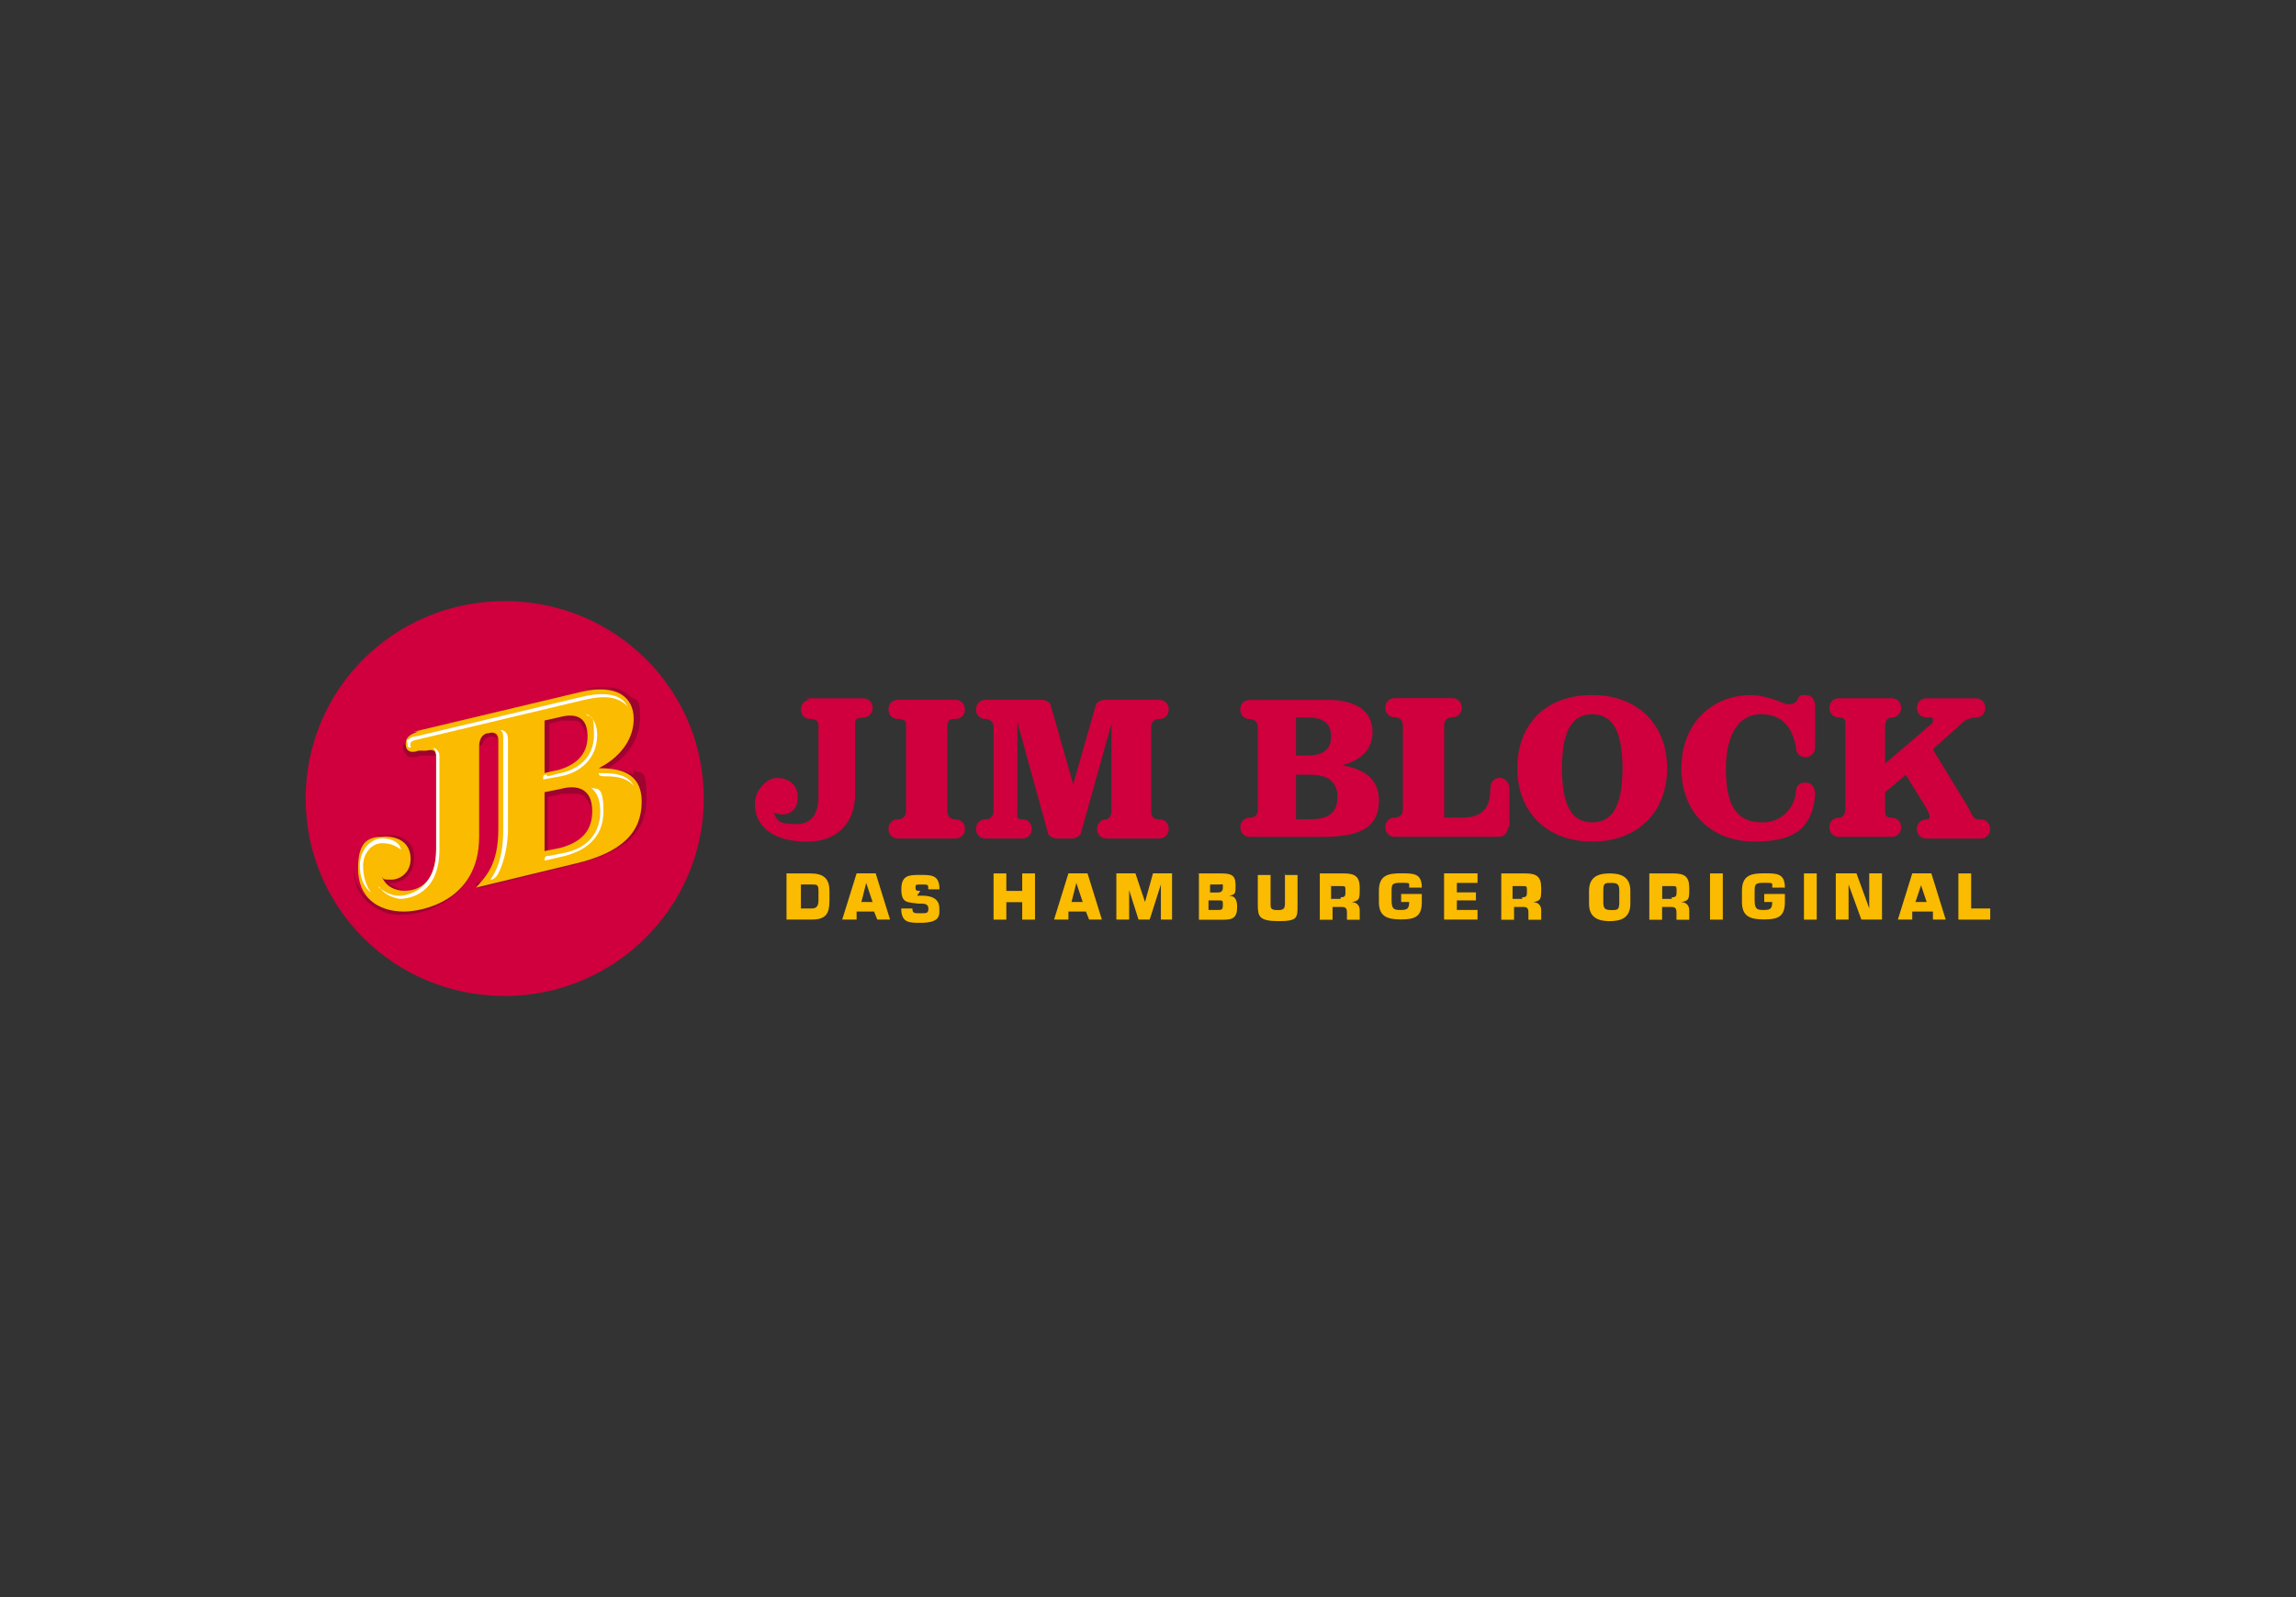 <?xml version="1.0" encoding="UTF-8"?>
<svg id="Ebene_1" xmlns="http://www.w3.org/2000/svg" version="1.1" viewBox="0 0 230 160">
  <rect x="0" y="0" width="230" height="160" fill="#333333" stroke="none"/>
  <!-- Generator: Adobe Illustrator 29.1.0, SVG Export Plug-In . SVG Version: 2.1.0 Build 142)  -->
  <path id="l" d="M70.5,80c0,10.85-8.93,19.78-19.94,19.78s-19.94-8.77-19.94-19.78,8.93-19.78,19.94-19.78,19.94,8.77,19.94,19.78" style="fill: #cf003d;"/>
  <path id="k" d="M40.67,74.58c0,.32,0,.48.48.48s.16,0,.32,0h.8c.16-.16.32-.32.48-.32.48,0,.96.32.96.96h-1.75c0,.16-.32.16-.48.16-.32,0-.64,0-.8-.32-.16-.16-.32-.48-.32-.8h0c0-.16.32-.32.32-.32h0M63.48,77.61c-.64-.32-1.59-.64-2.55-.64,2.07-1.28,3.19-3.03,3.19-5.1s-.32-1.59-.96-2.07c-.64-.64-1.44-.96-2.55-.96s-1.12,0-1.91.16h1.59c1.91,0,3.03.96,3.03,2.87s-1.91,3.99-3.51,4.78h0v.32h.48c1.12,0,1.91.16,2.55.64.8.48,1.12,1.44,1.12,2.55s-.48,2.87-1.44,3.83c-1.12.96-2.71,1.75-5.1,2.23l-9.41,2.23h-.32c0,.32.16.64.48.48l9.73-2.39c4.94-1.28,6.86-3.35,6.86-6.54s-.48-2.39-1.28-2.87M59.34,80c0-.32-.32-.64-.48-.8-.32-.32-.96-.48-1.59-.48h-1.28l-1.75.48v6.22h.64v-5.58l1.44-.32h1.12c.48,0,.96,0,1.28.48.32.32.48.8.48,1.44h0v-1.28M58.38,72.03c-.32-.32-.8-.48-1.44-.48h-1.12l-1.44.32v5.58h.64v-4.94l1.12-.32h.96c.48,0,.96,0,1.12.32s.48.64.48,1.28h0v-1.12c0-.32-.16-.48-.32-.64M38.28,83.67c1.44,0,2.39.8,2.39,2.07s-.96,1.91-1.75,1.91-.8,0-.96-.32h-.32c.16.64.48,1.12.96,1.28.48.32.96.48,1.44.48h.8-.48c-.64,0-1.12-.32-1.59-.64,1.12.16,2.55-.64,2.55-2.55s-1.59-2.39-3.35-2.23c0,0-.16,0-.16.16h.48M48.33,74.58c0-.48.64-.8.8-.8.32,0,.64,0,.64.48h0c0-.48,0-.64-.32-.8,0,0-.32-.32-.64-.32s-.16,0-.32,0c-.32,0-.64.32-.8.48s-.32.48-.32.96v9.09c0,2.71-1.12,4.78-3.03,6.06-1.44.96-3.19,1.28-4.31,1.28-2.71,0-4.47-1.59-4.63-4.15h0c0,1.44.48,2.71,1.44,3.51s1.91,1.28,3.19,1.28c3.03,0,7.97-1.91,7.97-7.82v-9.09h0l.32-.16ZM38.44,83.67c1.44,0,2.39.8,2.39,2.07s-.96,1.91-1.75,1.91-.8,0-.96-.32h-.32c.16.64.48,1.12.96,1.28.48.32.96.48,1.44.48h.8-.48c-.64,0-1.12-.32-1.59-.64,1.12.16,2.55-.64,2.55-2.55s-1.59-2.39-3.35-2.23c0,0-.16,0-.16.16h.48" style="fill: #9e042f;"/>
  <path id="j" d="M54.55,72.18l1.44-.32c1.75-.48,2.87,0,2.87,1.91s-1.28,2.87-2.87,3.35l-1.44.32s0-5.26,0-5.26ZM41.47,73.3l16.75-3.99c3.51-.8,5.26.48,5.26,2.71s-1.59,3.99-3.51,4.94h0c1.91,0,4.31.32,4.31,3.35s-1.91,5.1-6.7,6.22l-9.89,2.39h0c.96-1.12,2.23-2.23,2.23-5.9v-8.93c0-.64-.48-.8-.96-.64-.64,0-.96.64-.96,1.28v9.09c0,6.54-5.9,7.5-7.5,7.5-2.71,0-4.63-1.44-4.63-4.31s1.12-3.19,2.71-3.19,2.55.8,2.55,2.23-1.12,2.07-1.91,2.07-.8,0-.96-.32h0c.32.96,1.28,1.44,2.23,1.44s3.19-.32,3.19-4.15v-9.41c0-.48-.32-.64-.96-.48h-.8c-.8.32-1.28,0-1.28-.64s.32-.96,1.28-1.28M54.55,79.36l1.59-.32c1.75-.48,3.19,0,3.19,2.23s-1.44,3.19-3.19,3.67l-1.59.32v-5.9Z" style="fill: #fabb00; fill-rule: evenodd;"/>
  <path id="h" d="M54.87,77.77l1.28-.32c1.59-.32,3.35-1.44,3.35-3.83s-.32-1.59-.8-2.07h0c.32,0,1.12.64,1.12,2.07,0,2.55-1.91,3.83-3.67,4.15l-1.75.32c0-.32,0-.48.32-.48M54.87,85.74c-.32,0-.32.32-.32.48l2.07-.48c1.75-.48,3.83-1.59,3.83-4.47s-.8-2.07-1.28-2.39h0c.64.48.96,1.28.96,2.39,0,2.71-1.91,3.83-3.51,4.15l-1.59.32M41.15,74.74s-.32-.48.64-.64l16.75-3.99c2.07-.48,3.35-.32,4.31.64h0c-.64-1.28-2.39-1.44-4.47-.96l-16.75,3.99c-.48,0-.64.32-.8.32s0,.32,0,.48,0,.32.32.32h0v-.16ZM49.13,88.13c.32,0,.64-.32.8-.64.64-1.28.96-3.03.96-4.47v-8.93c0-.8-.48-.96-.8-.96h0c.32.16.32.48.32.96v8.93c0,1.59-.16,3.51-1.28,5.1h0ZM37.17,89.41c-.48-.64-.8-1.59-.8-2.71s.8-2.23,1.91-2.23,1.59.48,1.91.64h0c-.16-.64-.8-1.12-1.91-1.12s-2.23,1.12-2.23,2.71.64,2.39,1.12,2.71h0M37.96,88.77c.32.64,1.12,1.12,2.07,1.28.96,0,3.99-.48,3.99-4.94v-9.41c0-.48-.48-.8-.64-.8h0c.16.16.32.48.32.8v9.41c0,4.15-3.03,4.63-3.67,4.63-1.12,0-1.75-.64-2.07-.8h0M59.97,77.45c0,.32.32.32.8.32.96,0,2.07.16,2.71.96h0c-.64-1.28-2.23-1.28-3.51-1.28" style="fill: #fff;"/>
  <path id="g" d="M129.83,71.87h1.12c1.44,0,2.39.48,2.39,1.91s-.96,1.91-2.39,1.91h-1.12s0-3.83,0-3.83ZM126.01,81.12c0,.48-.32.8-.8.8h0c-.64,0-.96.48-.96.96s.32.96.96.96h7.34c3.99,0,5.58-1.12,5.58-3.67s-2.07-3.19-3.67-3.51c1.75-.48,3.03-1.44,3.03-3.35s-1.44-3.19-4.47-3.19h-7.82c-.64,0-.96.48-.96.96s.32.96.96.96h0c.48,0,.8.32.8.8v8.45h0v-.16ZM129.83,77.61h1.44c1.44,0,2.71.48,2.71,2.23s-1.12,2.23-2.71,2.23h-1.44v-4.47ZM98.73,70.11c-.64,0-.96.48-.96.96s.32.96.96.96h0c.48,0,.8.32.8.8v8.45c0,.48-.32.8-.8.8h0c-.64,0-.96.48-.96.96s.32.96.96.96h3.67c.64,0,.96-.48.96-.96s-.32-.96-.96-.96-.48-.32-.48-.8v-8.93h0l3.03,11.01c0,.32.48.64.96.64h1.44c.48,0,.96-.32.96-.64l3.03-10.85h0v8.77c0,.48-.32.8-.48.8-.64,0-.96.48-.96.96s.32.96.96.96h5.26c.64,0,.96-.48.96-.96s-.32-.96-.96-.96-.8-.32-.8-.8v-8.45c0-.48.32-.8.8-.8.64,0,.96-.48.96-.96s-.32-.96-.96-.96h-5.42c-.48,0-.96.32-.96.64l-2.23,7.82h0l-2.23-7.82c0-.32-.48-.64-.96-.64h-5.58ZM81.19,70.11c-.64,0-.96.48-.96.96s.32.96.96.96h0c.48,0,.8.16.8.64v7.02c0,1.59-.48,2.87-2.23,2.87s-1.91-.32-2.23-1.12h0c.16,0,.48.16.8.16.8,0,1.59-.48,1.59-1.75s-.96-1.91-2.07-1.91-2.23,1.28-2.23,2.55c0,2.71,2.39,3.83,5.26,3.83s4.78-1.75,4.78-4.78v-7.18c0-.32.32-.48.8-.48h0c.64,0,.96-.48.96-.96s-.32-.96-.96-.96h-5.74l.48.16ZM95.7,70.11h-5.74c-.64,0-.96.48-.96.96s.32.96.96.96h0c.48,0,.8.16.8.48v8.77c0,.48-.32.8-.8.8h0c-.64,0-.96.48-.96.96s.32.96.96.96h5.74c.64,0,.96-.48.96-.96s-.32-.96-.96-.96h0c-.48,0-.8-.32-.8-.8v-8.45c0-.8.32-.8.8-.8h0c.64,0,.96-.48.96-.96s-.32-.96-.96-.96M159.5,71.55c2.07,0,3.03,1.75,3.03,5.42s-.96,5.42-3.03,5.42-3.03-1.75-3.03-5.42.96-5.42,3.03-5.42M159.5,69.63c-4.63,0-7.5,2.87-7.5,7.34s3.03,7.34,7.5,7.34,7.5-2.87,7.5-7.34-3.03-7.34-7.5-7.34M178.64,70.43c-1.12-.48-2.39-.8-3.19-.8-3.99,0-7.02,2.87-7.02,7.34s3.03,7.34,7.34,7.34,5.74-1.59,6.06-4.63c0-.8-.32-1.28-.96-1.28s-.96.32-.96.96c-.16,1.59-1.44,3.03-3.35,3.03-2.87,0-3.67-2.07-3.67-5.42s1.28-5.42,3.51-5.42,3.19,1.44,3.51,3.35c0,.64.48.96.96.96s.96-.32.96-1.12v-3.99c0-.8-.48-1.12-.96-1.12s-.64,0-.8.48c-.16.32-.8.64-1.44.32M151.21,82.87v-3.83c0-.64-.48-1.12-.96-1.12s-.96.32-.96,1.12c0,1.75-.64,2.87-2.87,2.87h-1.75v-9.25c0-.48.32-.8.8-.8h0c.64,0,.96-.48.96-.96s-.32-.96-.96-.96h-5.74c-.64,0-.96.48-.96.96s.32.96.96.96h0c.48,0,.8.32.8.8v8.45c0,.48-.32.8-.8.8h0c-.64,0-.96.48-.96.96s.32.96.96.96h10.37c.64,0,.96-.48.96-.96M192.99,69.95c-.64,0-.96.48-.96.96s.32.96.96.96.64,0,.64.32-.16.32-.32.48l-4.47,3.83v-3.83c0-.48.32-.8.64-.8.64,0,.96-.48.96-.96s-.32-.96-.96-.96h-5.26c-.64,0-.96.48-.96.96s.32.96.96.96.64.32.64.8v8.45c0,.48-.32.8-.64.8-.64,0-.96.48-.96.96s.32.96.96.96h5.26c.64,0,.96-.48.96-.96s-.32-.96-.96-.96-.64-.32-.64-.8v-1.75l2.07-1.75,2.07,3.35c.16.32.32.64.32.8s0,.32-.32.32c-.64,0-.96.48-.96.96s.32.96.96.96h5.42c.64,0,.96-.48.96-.96s-.32-.96-.96-.96-.64,0-1.28-1.28l-3.51-5.74,3.03-2.71c.32-.32.96-.48,1.28-.48.64,0,.96-.48.96-.96s-.32-.96-.96-.96h-5.1.16Z" style="fill: #cf003d; fill-rule: evenodd;"/>
  <path id="f" d="M78.95,87.5h2.23c1.28,0,1.91.48,1.91,1.75v.96c0,1.28-.32,1.91-1.75,1.91h-2.55v-4.63h.16ZM80.23,91.01h1.12c.48,0,.64-.32.64-.8v-.96c0-.64-.16-.64-.64-.64h-1.12v2.39ZM85.81,91.32v.8h-1.44l1.44-4.63h1.91l1.44,4.63h-1.28l-.32-.8h-1.75ZM86.77,88.45l-.48,1.91h1.12s-.64-1.91-.64-1.91ZM92.19,89.25c-.32,0-.48,0-.48-.32s0-.32.64-.32.64,0,.64.48h1.12c0-1.44-.8-1.44-1.91-1.44s-1.91,0-1.91,1.44.64,1.28,1.75,1.44h.32q.64,0,.64.48c0,.48-.16.48-.8.48s-.8,0-.8-.48h-1.12c0,1.44.8,1.44,1.91,1.44,2.07,0,1.91-.8,1.91-1.44s-.32-1.28-1.75-1.28h-.48l.32-.48ZM103.68,87.5h-1.28v1.75h-1.59v-1.75h-1.28v4.63h1.28v-1.75h1.59v1.75h1.28v-4.63ZM107.03,91.32v.8h-1.44l1.44-4.63h1.91l1.44,4.63h-1.28l-.32-.8h-1.75ZM107.82,88.45l-.48,1.91h1.12s-.64-1.91-.64-1.91ZM112.93,88.61h0l1.12,3.51h1.12l1.12-3.51h0v3.51h1.12v-4.63h-1.91l-.8,2.87h0l-.96-2.87h-1.91v4.63h1.28v-3.51h-.16ZM119.94,87.5h2.39c.96,0,1.44.16,1.44,1.12s0,.96-.64,1.12h0c.64,0,.8.48.8,1.12,0,1.12-.48,1.28-1.44,1.28h-2.39v-4.63h-.16ZM121.06,89.41h.96q.48,0,.48-.48c0-.48,0-.32-.32-.32h-.96v.8h-.16ZM121.06,91.16h.96c.32,0,.48,0,.48-.48s0-.48-.48-.48h-.96v.96ZM128.72,87.5v3.03c0,.48-.16.64-.64.64s-.8,0-.8-.48v-3.03h-1.28v3.03c0,1.12.16,1.59,2.07,1.59s1.91-.32,1.91-1.59v-3.03h-1.28v-.16ZM132.23,87.5h2.39c1.12,0,1.59.32,1.59,1.44s0,1.28-.8,1.44h0c.48,0,.8.32.8.8v.96h-1.28v-.64c0-.32,0-.64-.48-.64h-.96v1.28h-1.28v-4.63h0ZM134.3,89.89c.48,0,.48-.16.48-.64s0-.48-.48-.48h-.96v1.28h.96v-.16ZM142.43,88.93c0-1.44-.8-1.44-2.07-1.44s-2.23.16-2.23,1.75v1.12c0,1.44.8,1.75,2.23,1.75s2.07-.32,2.07-1.75v-.8h-2.07v.8h.8c0,.64-.16.8-.8.8s-.96,0-.96-.96v-.8c0-.8,0-.96.96-.96s.8,0,.8.48h1.28ZM145.94,88.45h2.07v-.96h-3.35v4.63h3.35v-.96h-2.07v-.96h1.91v-.8h-1.91v-.8h0v-.16ZM150.41,87.5h2.39c1.12,0,1.59.32,1.59,1.44s0,1.28-.8,1.44h0c.48,0,.8.32.8.8v.96h-1.28v-.64c0-.32,0-.64-.48-.64h-.96v1.28h-1.28v-4.63h0ZM152.48,89.89c.48,0,.48-.16.48-.64s0-.48-.48-.48h-.96v1.28h.96v-.16ZM159.18,90.53v-1.28c0-1.44.96-1.75,2.07-1.75s2.07.32,2.07,1.75v1.28c0,1.44-.96,1.75-2.07,1.75s-2.07-.32-2.07-1.75M162.21,90.37v-1.12c0-.64-.16-.8-.8-.8s-.8,0-.8.8v1.12c0,.64.16.8.8.8s.8,0,.8-.8M165.24,87.5h2.39c1.12,0,1.59.32,1.59,1.44s0,1.28-.8,1.44h0c.48,0,.8.32.8.8v.96h-1.28v-.64c0-.32,0-.64-.48-.64h-.96v1.28h-1.28v-4.63h0ZM167.47,89.89c.48,0,.48-.16.48-.64s0-.48-.48-.48h-.96v1.28h.96v-.16ZM172.58,87.5h-1.28v4.63h1.28v-4.63ZM178.8,88.93c0-1.44-.8-1.44-2.07-1.44s-2.23.16-2.23,1.75v1.12c0,1.44.8,1.75,2.23,1.75s2.07-.32,2.07-1.75v-.8h-2.07v.8h.8c0,.64-.16.8-.8.8s-.96,0-.96-.96v-.8c0-.8,0-.96.96-.96s.8,0,.8.48h1.28ZM181.99,87.5h-1.28v4.63h1.28v-4.63ZM185.18,88.61h0l1.28,3.51h2.07v-4.63h-1.28v3.51h0l-1.28-3.51h-2.07v4.63h1.28v-3.51ZM191.56,91.32v.8h-1.44l1.44-4.63h1.91l1.44,4.63h-1.28v-.8h-2.07ZM192.52,88.45l-.64,1.91h1.12l-.64-1.91h.16ZM197.46,87.5h-1.28v4.63h3.19v-1.12h-1.91v-3.51h0Z" style="fill: #fabb00;"/>
</svg>